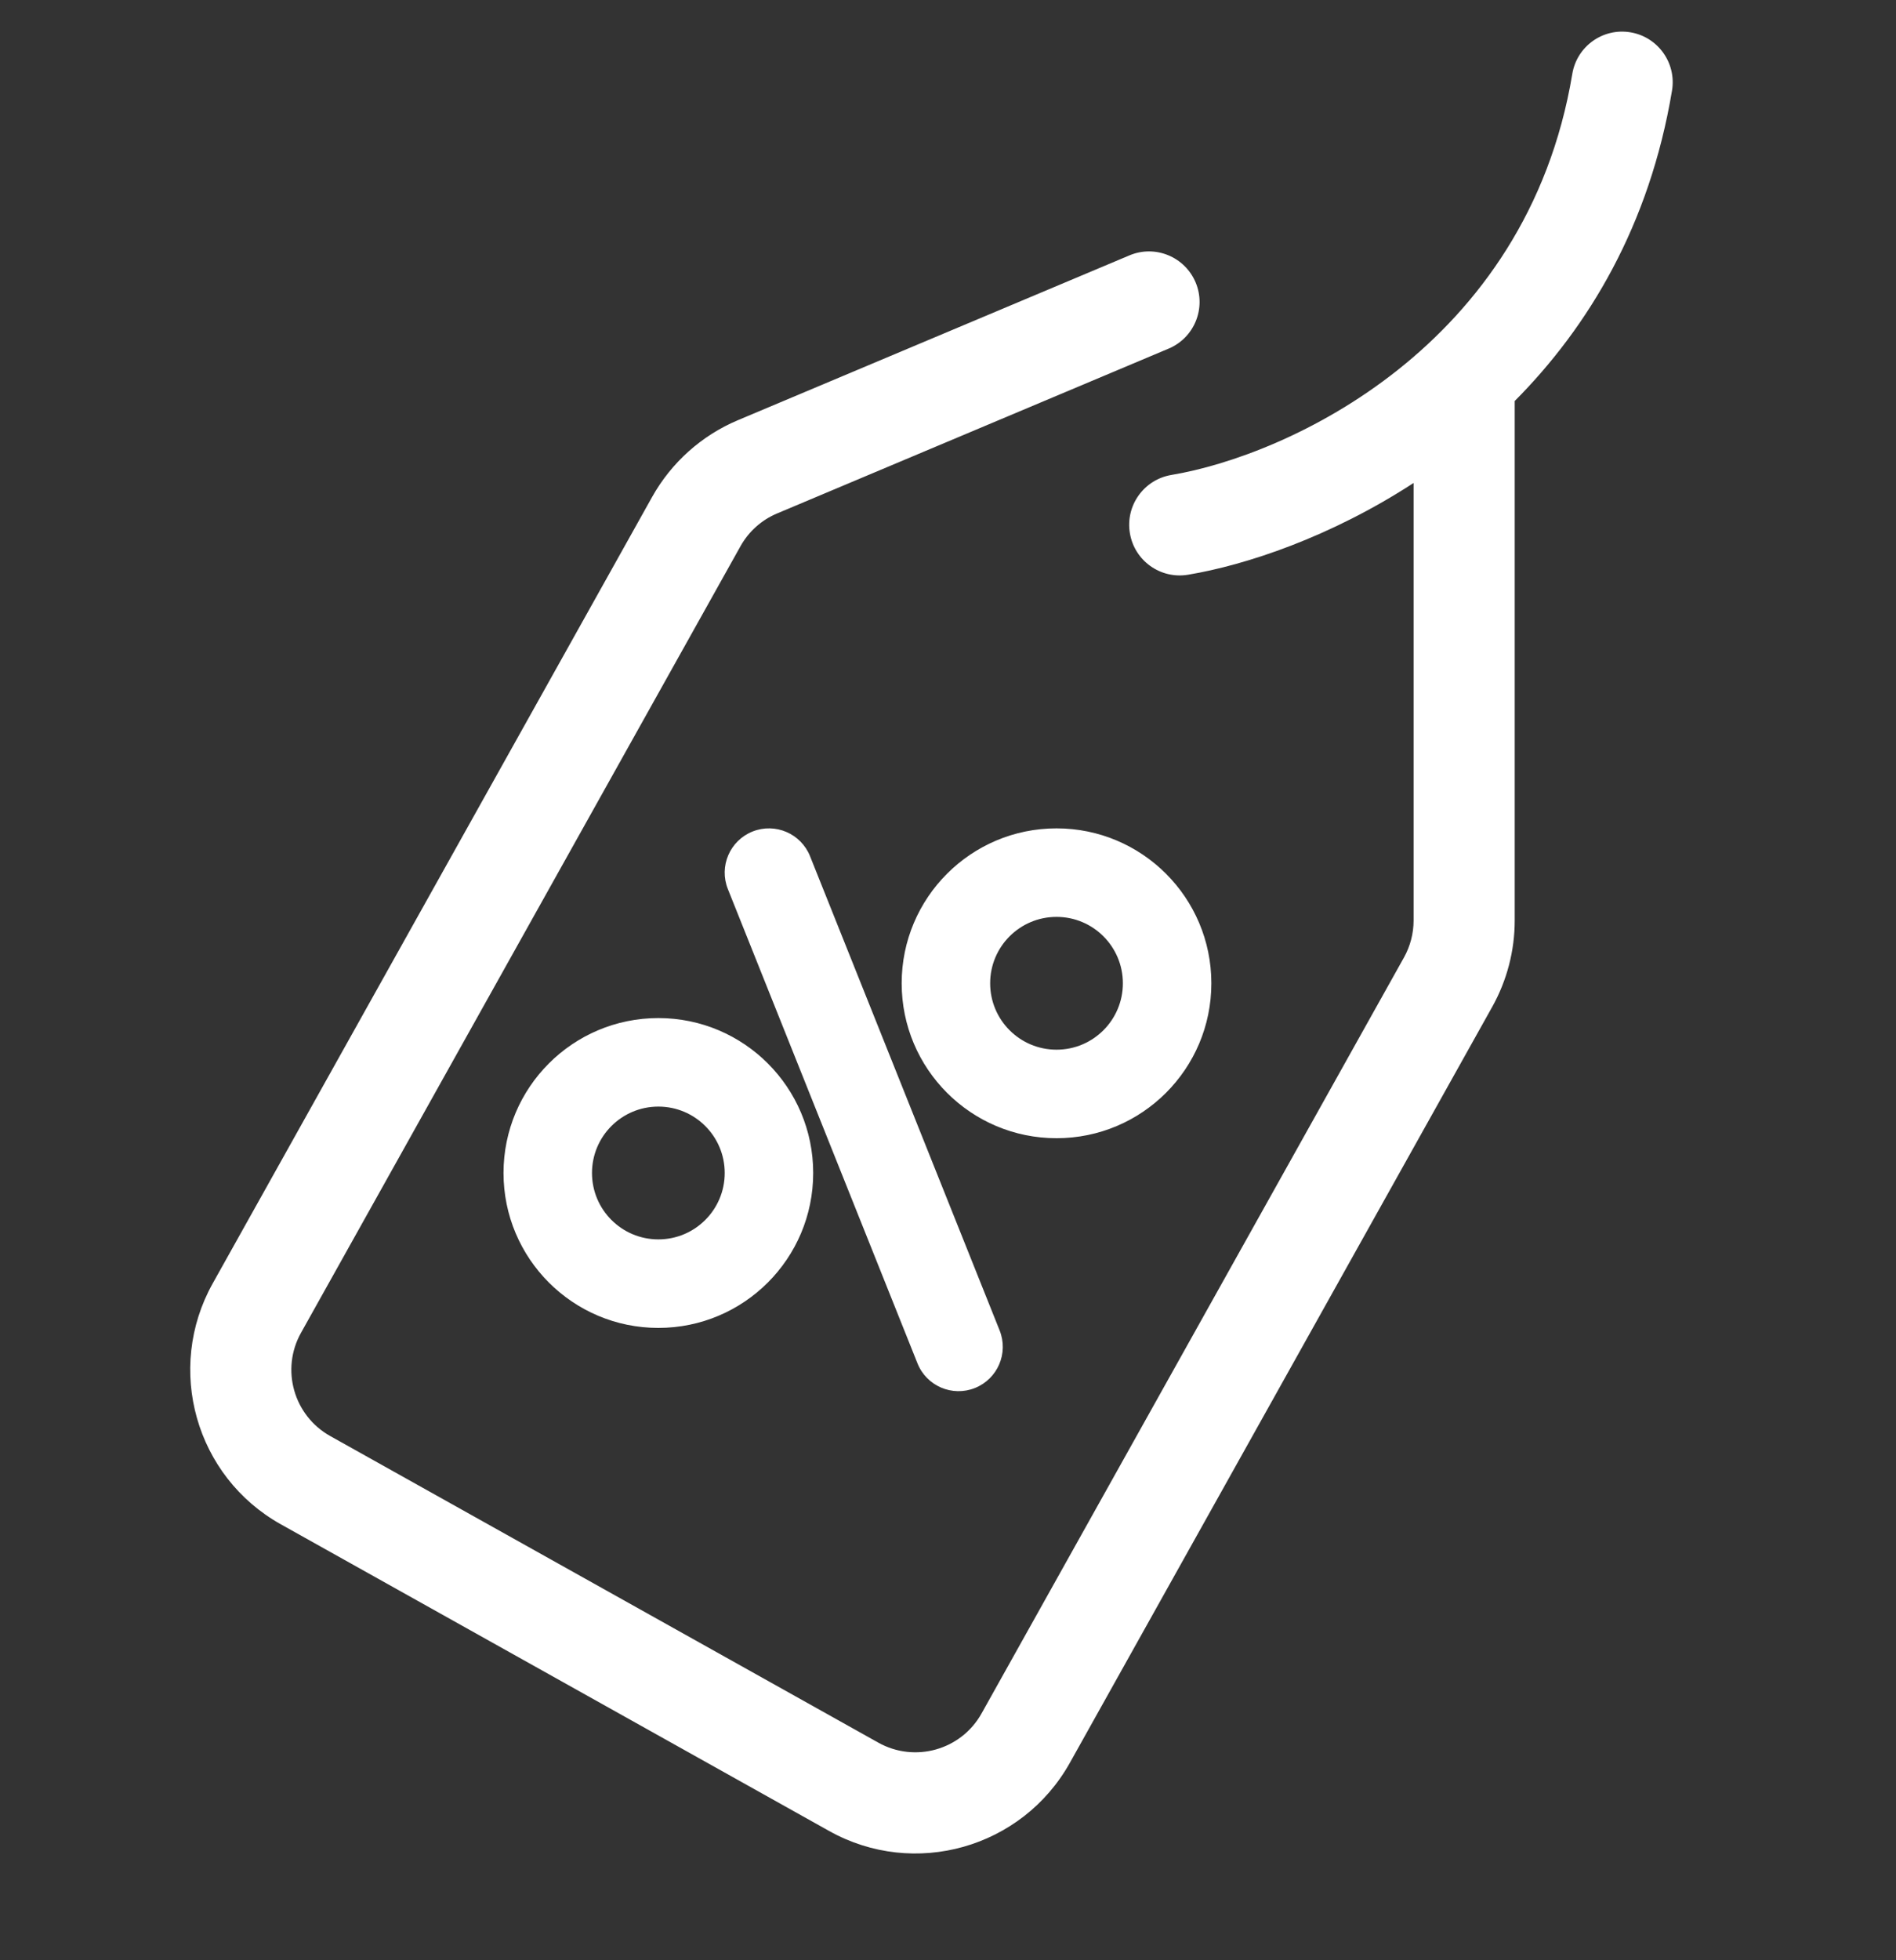 <svg width="30" height="31" viewBox="0 0 30 31" fill="none" xmlns="http://www.w3.org/2000/svg">
<rect x="0" y="0" width="30" height="31" fill="#333333" stroke="none"/>
<path fill-rule="evenodd" clip-rule="evenodd" d="M25.798 0.511C26.234 0.584 26.528 0.996 26.456 1.432C26.1 3.566 25.134 5.168 23.967 6.342V14.557C23.967 15.035 23.844 15.506 23.611 15.923L16.928 27.878C16.173 29.227 14.467 29.71 13.118 28.955L4.444 24.106C3.094 23.352 2.612 21.646 3.366 20.296L10.319 7.858C10.624 7.314 11.102 6.886 11.678 6.644L17.87 4.039C18.277 3.867 18.746 4.059 18.918 4.466C19.089 4.873 18.898 5.342 18.491 5.513L12.298 8.119C12.051 8.222 11.846 8.406 11.716 8.639L4.763 21.077C4.439 21.655 4.646 22.386 5.225 22.71L13.898 27.559C14.477 27.882 15.208 27.675 15.531 27.097L22.214 15.143C22.314 14.964 22.367 14.762 22.367 14.557V7.638C21.053 8.493 19.712 8.937 18.798 9.089C18.362 9.162 17.95 8.867 17.878 8.432C17.805 7.996 18.099 7.584 18.535 7.511C20.359 7.207 24.157 5.494 24.878 1.169C24.95 0.733 25.362 0.438 25.798 0.511ZM12.817 13.54C12.673 13.181 12.266 13.007 11.907 13.15C11.548 13.294 11.373 13.701 11.517 14.06L14.517 21.56C14.66 21.919 15.068 22.094 15.427 21.95C15.786 21.806 15.96 21.399 15.817 21.04L12.817 13.54ZM10.417 17.5C9.837 17.5 9.367 17.97 9.367 18.55C9.367 19.13 9.837 19.6 10.417 19.6C10.997 19.6 11.467 19.13 11.467 18.55C11.467 17.97 10.997 17.5 10.417 17.5ZM7.967 18.55C7.967 17.197 9.064 16.1 10.417 16.1C11.77 16.1 12.867 17.197 12.867 18.55C12.867 19.903 11.77 21 10.417 21C9.064 21 7.967 19.903 7.967 18.55ZM15.667 15.55C15.667 14.97 16.137 14.5 16.717 14.5C17.297 14.5 17.767 14.97 17.767 15.55C17.767 16.13 17.297 16.6 16.717 16.6C16.137 16.6 15.667 16.13 15.667 15.55ZM16.717 13.1C15.364 13.1 14.267 14.197 14.267 15.55C14.267 16.903 15.364 18 16.717 18C18.07 18 19.167 16.903 19.167 15.55C19.167 14.197 18.07 13.1 16.717 13.1Z" fill="white"/>
</svg>
